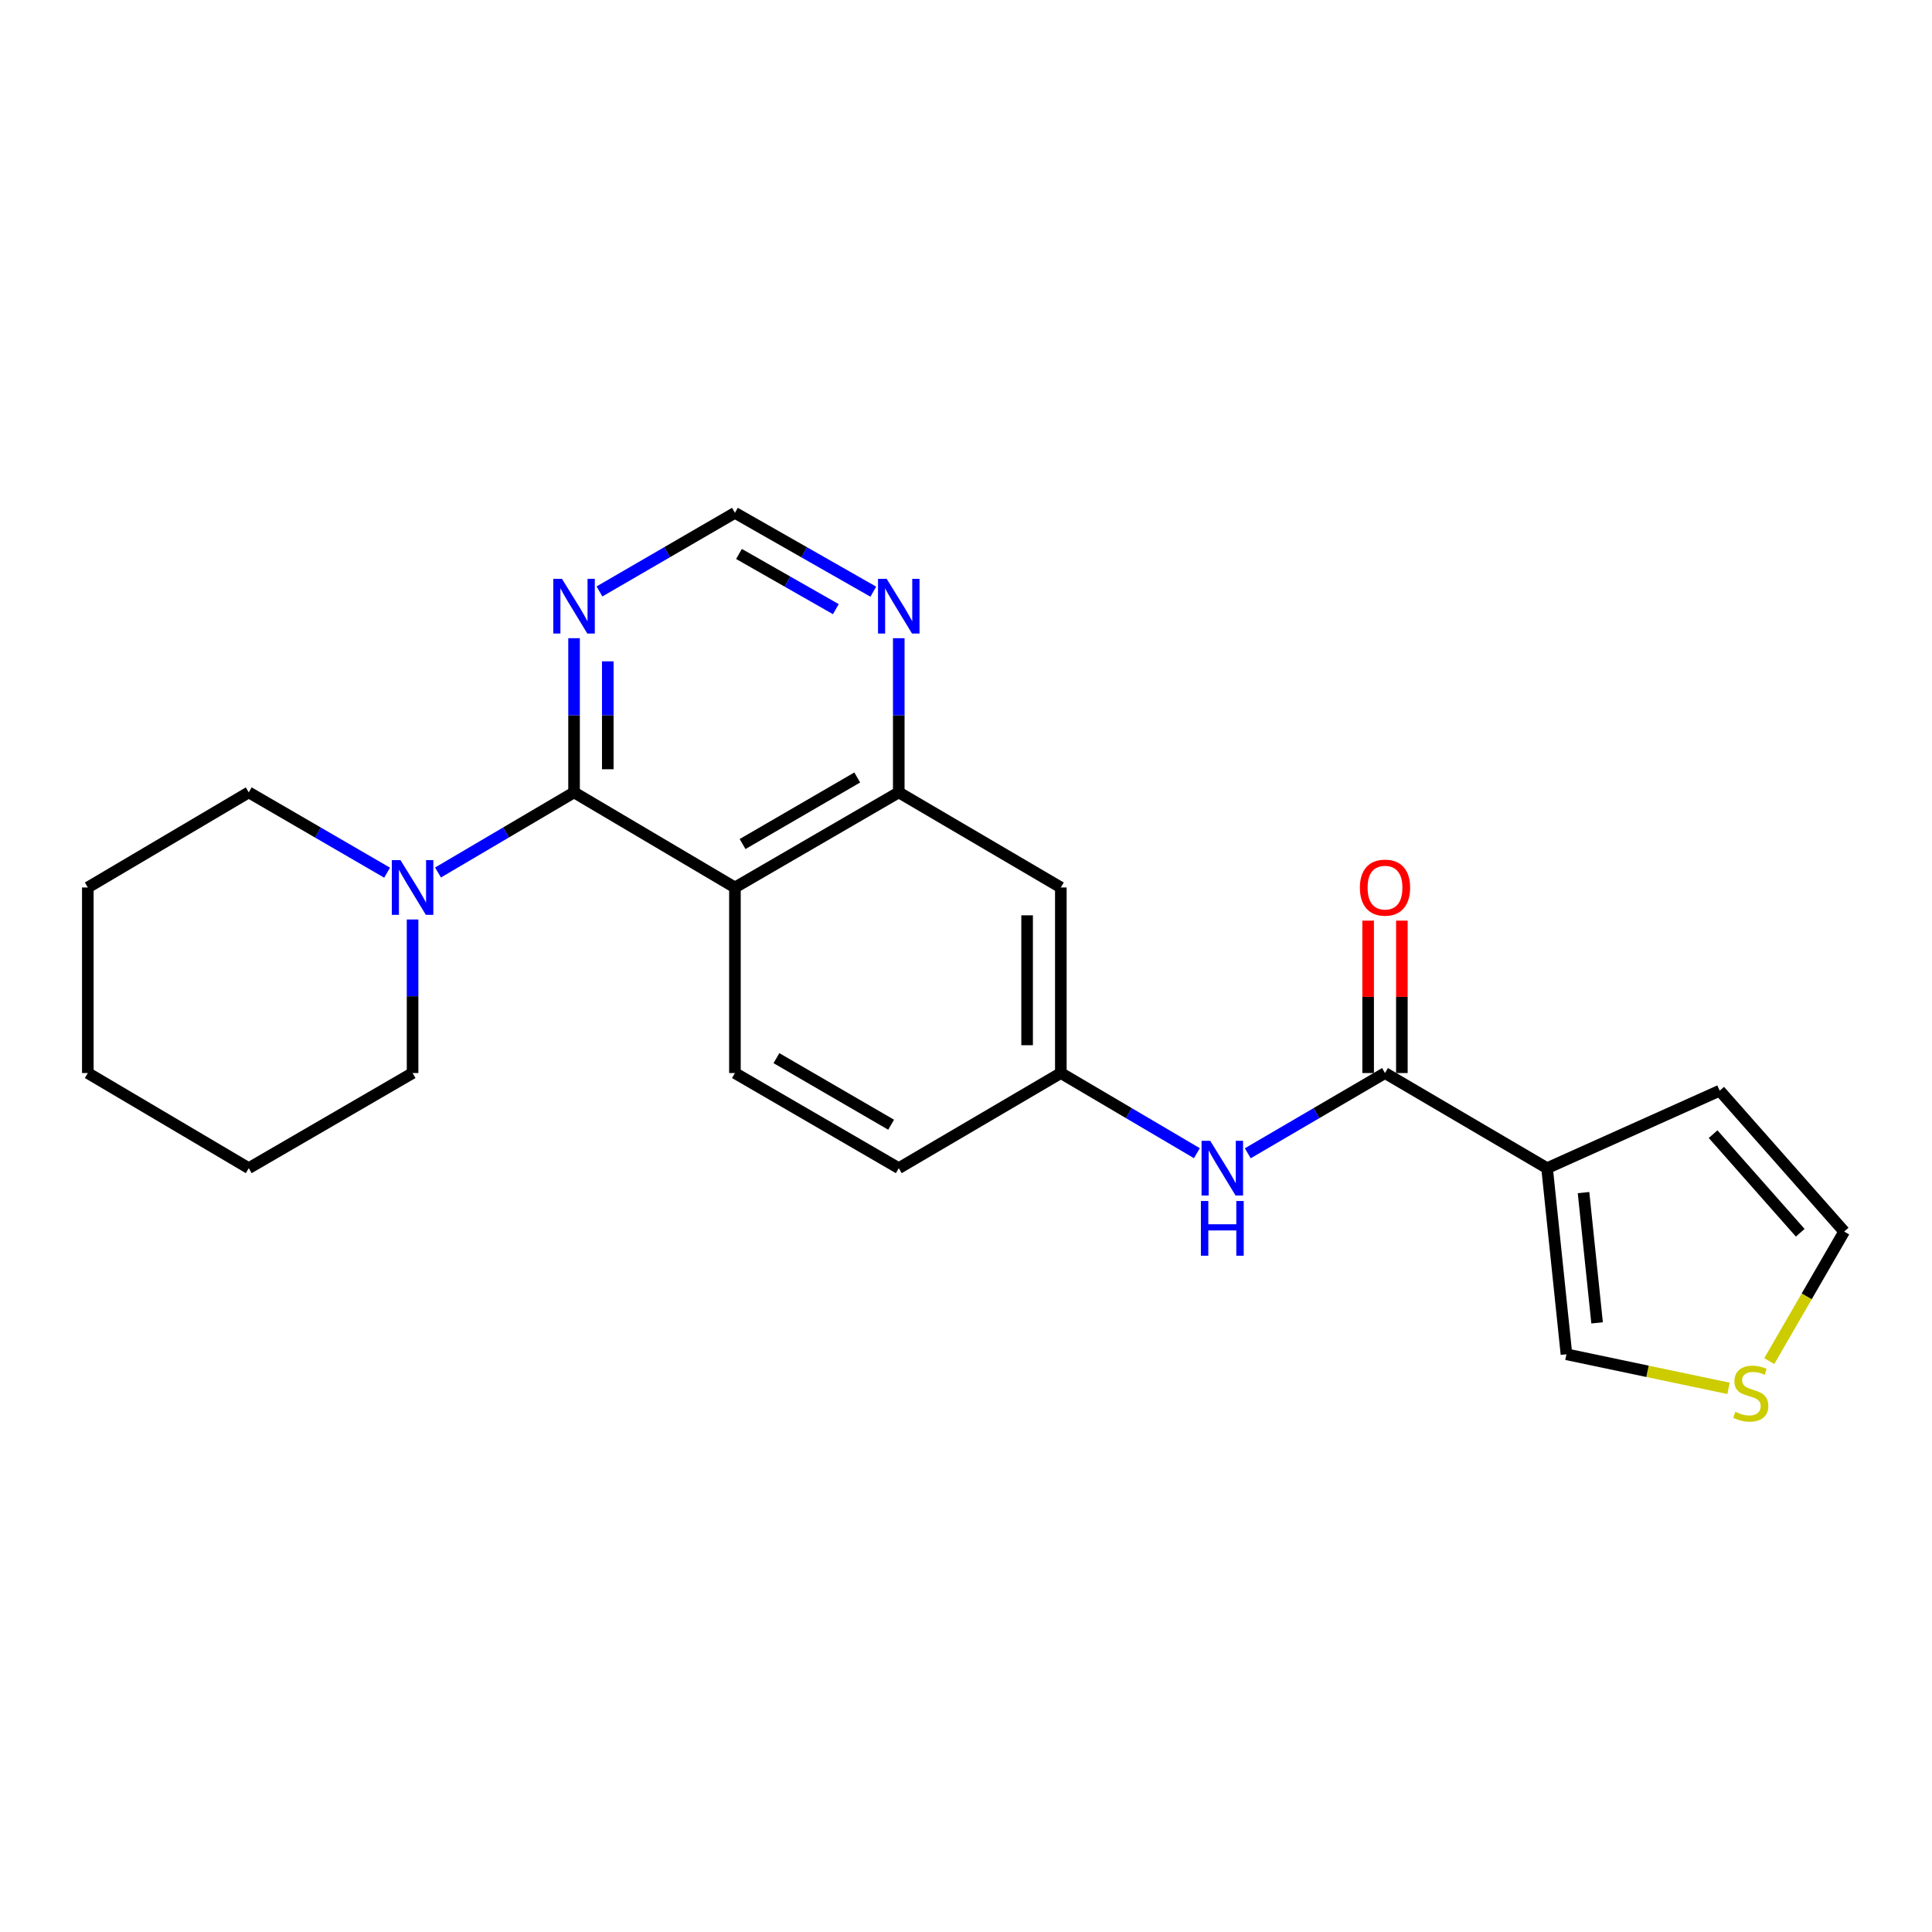 <?xml version='1.0' encoding='iso-8859-1'?>
<svg version='1.1' baseProfile='full'
              xmlns='http://www.w3.org/2000/svg'
                      xmlns:rdkit='http://www.rdkit.org/xml'
                      xmlns:xlink='http://www.w3.org/1999/xlink'
                  xml:space='preserve'
width='1000px' height='1000px' viewBox='0 0 1000 1000'>
<!-- END OF HEADER -->
<rect style='opacity:1.0;fill:#FFFFFF;stroke:none' width='1000' height='1000' x='0' y='0'> </rect>
<path class='bond-0' d='M 297.131,410.133 L 380.399,459.357' style='fill:none;fill-rule:evenodd;stroke:#000000;stroke-width:6px;stroke-linecap:butt;stroke-linejoin:miter;stroke-opacity:1' />
<path class='bond-3' d='M 297.131,410.133 L 261.924,430.868' style='fill:none;fill-rule:evenodd;stroke:#000000;stroke-width:6px;stroke-linecap:butt;stroke-linejoin:miter;stroke-opacity:1' />
<path class='bond-3' d='M 261.924,430.868 L 226.717,451.603' style='fill:none;fill-rule:evenodd;stroke:#0000FF;stroke-width:6px;stroke-linecap:butt;stroke-linejoin:miter;stroke-opacity:1' />
<path class='bond-5' d='M 297.131,410.133 L 297.131,370.232' style='fill:none;fill-rule:evenodd;stroke:#000000;stroke-width:6px;stroke-linecap:butt;stroke-linejoin:miter;stroke-opacity:1' />
<path class='bond-5' d='M 297.131,370.232 L 297.131,330.331' style='fill:none;fill-rule:evenodd;stroke:#0000FF;stroke-width:6px;stroke-linecap:butt;stroke-linejoin:miter;stroke-opacity:1' />
<path class='bond-5' d='M 314.589,398.163 L 314.589,370.232' style='fill:none;fill-rule:evenodd;stroke:#000000;stroke-width:6px;stroke-linecap:butt;stroke-linejoin:miter;stroke-opacity:1' />
<path class='bond-5' d='M 314.589,370.232 L 314.589,342.301' style='fill:none;fill-rule:evenodd;stroke:#0000FF;stroke-width:6px;stroke-linecap:butt;stroke-linejoin:miter;stroke-opacity:1' />
<path class='bond-4' d='M 380.399,459.357 L 465.199,410.133' style='fill:none;fill-rule:evenodd;stroke:#000000;stroke-width:6px;stroke-linecap:butt;stroke-linejoin:miter;stroke-opacity:1' />
<path class='bond-4' d='M 384.354,436.874 L 443.714,402.418' style='fill:none;fill-rule:evenodd;stroke:#000000;stroke-width:6px;stroke-linecap:butt;stroke-linejoin:miter;stroke-opacity:1' />
<path class='bond-7' d='M 380.399,459.357 L 380.399,555.409' style='fill:none;fill-rule:evenodd;stroke:#000000;stroke-width:6px;stroke-linecap:butt;stroke-linejoin:miter;stroke-opacity:1' />
<path class='bond-1' d='M 800.764,604.642 L 716.875,555.409' style='fill:none;fill-rule:evenodd;stroke:#000000;stroke-width:6px;stroke-linecap:butt;stroke-linejoin:miter;stroke-opacity:1' />
<path class='bond-11' d='M 800.764,604.642 L 810.793,700.975' style='fill:none;fill-rule:evenodd;stroke:#000000;stroke-width:6px;stroke-linecap:butt;stroke-linejoin:miter;stroke-opacity:1' />
<path class='bond-11' d='M 819.633,617.284 L 826.653,684.717' style='fill:none;fill-rule:evenodd;stroke:#000000;stroke-width:6px;stroke-linecap:butt;stroke-linejoin:miter;stroke-opacity:1' />
<path class='bond-13' d='M 800.764,604.642 L 890.113,564.536' style='fill:none;fill-rule:evenodd;stroke:#000000;stroke-width:6px;stroke-linecap:butt;stroke-linejoin:miter;stroke-opacity:1' />
<path class='bond-2' d='M 716.875,555.409 L 681.36,576.173' style='fill:none;fill-rule:evenodd;stroke:#000000;stroke-width:6px;stroke-linecap:butt;stroke-linejoin:miter;stroke-opacity:1' />
<path class='bond-2' d='M 681.36,576.173 L 645.845,596.937' style='fill:none;fill-rule:evenodd;stroke:#0000FF;stroke-width:6px;stroke-linecap:butt;stroke-linejoin:miter;stroke-opacity:1' />
<path class='bond-15' d='M 725.604,555.409 L 725.604,515.963' style='fill:none;fill-rule:evenodd;stroke:#000000;stroke-width:6px;stroke-linecap:butt;stroke-linejoin:miter;stroke-opacity:1' />
<path class='bond-15' d='M 725.604,515.963 L 725.604,476.518' style='fill:none;fill-rule:evenodd;stroke:#FF0000;stroke-width:6px;stroke-linecap:butt;stroke-linejoin:miter;stroke-opacity:1' />
<path class='bond-15' d='M 708.146,555.409 L 708.146,515.963' style='fill:none;fill-rule:evenodd;stroke:#000000;stroke-width:6px;stroke-linecap:butt;stroke-linejoin:miter;stroke-opacity:1' />
<path class='bond-15' d='M 708.146,515.963 L 708.146,476.518' style='fill:none;fill-rule:evenodd;stroke:#FF0000;stroke-width:6px;stroke-linecap:butt;stroke-linejoin:miter;stroke-opacity:1' />
<path class='bond-18' d='M 200.361,451.7 L 164.556,430.917' style='fill:none;fill-rule:evenodd;stroke:#0000FF;stroke-width:6px;stroke-linecap:butt;stroke-linejoin:miter;stroke-opacity:1' />
<path class='bond-18' d='M 164.556,430.917 L 128.752,410.133' style='fill:none;fill-rule:evenodd;stroke:#000000;stroke-width:6px;stroke-linecap:butt;stroke-linejoin:miter;stroke-opacity:1' />
<path class='bond-19' d='M 213.552,475.918 L 213.552,515.663' style='fill:none;fill-rule:evenodd;stroke:#0000FF;stroke-width:6px;stroke-linecap:butt;stroke-linejoin:miter;stroke-opacity:1' />
<path class='bond-19' d='M 213.552,515.663 L 213.552,555.409' style='fill:none;fill-rule:evenodd;stroke:#000000;stroke-width:6px;stroke-linecap:butt;stroke-linejoin:miter;stroke-opacity:1' />
<path class='bond-8' d='M 465.199,410.133 L 549.088,459.357' style='fill:none;fill-rule:evenodd;stroke:#000000;stroke-width:6px;stroke-linecap:butt;stroke-linejoin:miter;stroke-opacity:1' />
<path class='bond-23' d='M 465.199,410.133 L 465.199,370.232' style='fill:none;fill-rule:evenodd;stroke:#000000;stroke-width:6px;stroke-linecap:butt;stroke-linejoin:miter;stroke-opacity:1' />
<path class='bond-23' d='M 465.199,370.232 L 465.199,330.331' style='fill:none;fill-rule:evenodd;stroke:#0000FF;stroke-width:6px;stroke-linecap:butt;stroke-linejoin:miter;stroke-opacity:1' />
<path class='bond-12' d='M 310.277,306.132 L 345.338,285.786' style='fill:none;fill-rule:evenodd;stroke:#0000FF;stroke-width:6px;stroke-linecap:butt;stroke-linejoin:miter;stroke-opacity:1' />
<path class='bond-12' d='M 345.338,285.786 L 380.399,265.44' style='fill:none;fill-rule:evenodd;stroke:#000000;stroke-width:6px;stroke-linecap:butt;stroke-linejoin:miter;stroke-opacity:1' />
<path class='bond-6' d='M 619.501,596.887 L 584.295,576.148' style='fill:none;fill-rule:evenodd;stroke:#0000FF;stroke-width:6px;stroke-linecap:butt;stroke-linejoin:miter;stroke-opacity:1' />
<path class='bond-6' d='M 584.295,576.148 L 549.088,555.409' style='fill:none;fill-rule:evenodd;stroke:#000000;stroke-width:6px;stroke-linecap:butt;stroke-linejoin:miter;stroke-opacity:1' />
<path class='bond-17' d='M 380.399,555.409 L 465.199,604.642' style='fill:none;fill-rule:evenodd;stroke:#000000;stroke-width:6px;stroke-linecap:butt;stroke-linejoin:miter;stroke-opacity:1' />
<path class='bond-17' d='M 401.885,547.695 L 461.245,582.158' style='fill:none;fill-rule:evenodd;stroke:#000000;stroke-width:6px;stroke-linecap:butt;stroke-linejoin:miter;stroke-opacity:1' />
<path class='bond-25' d='M 549.088,459.357 L 549.088,555.409' style='fill:none;fill-rule:evenodd;stroke:#000000;stroke-width:6px;stroke-linecap:butt;stroke-linejoin:miter;stroke-opacity:1' />
<path class='bond-25' d='M 531.629,473.765 L 531.629,541.001' style='fill:none;fill-rule:evenodd;stroke:#000000;stroke-width:6px;stroke-linecap:butt;stroke-linejoin:miter;stroke-opacity:1' />
<path class='bond-9' d='M 452.019,306.251 L 416.209,285.846' style='fill:none;fill-rule:evenodd;stroke:#0000FF;stroke-width:6px;stroke-linecap:butt;stroke-linejoin:miter;stroke-opacity:1' />
<path class='bond-9' d='M 416.209,285.846 L 380.399,265.44' style='fill:none;fill-rule:evenodd;stroke:#000000;stroke-width:6px;stroke-linecap:butt;stroke-linejoin:miter;stroke-opacity:1' />
<path class='bond-9' d='M 432.632,315.298 L 407.565,301.014' style='fill:none;fill-rule:evenodd;stroke:#0000FF;stroke-width:6px;stroke-linecap:butt;stroke-linejoin:miter;stroke-opacity:1' />
<path class='bond-9' d='M 407.565,301.014 L 382.498,286.73' style='fill:none;fill-rule:evenodd;stroke:#000000;stroke-width:6px;stroke-linecap:butt;stroke-linejoin:miter;stroke-opacity:1' />
<path class='bond-10' d='M 894.687,718.612 L 852.74,709.793' style='fill:none;fill-rule:evenodd;stroke:#CCCC00;stroke-width:6px;stroke-linecap:butt;stroke-linejoin:miter;stroke-opacity:1' />
<path class='bond-10' d='M 852.74,709.793 L 810.793,700.975' style='fill:none;fill-rule:evenodd;stroke:#000000;stroke-width:6px;stroke-linecap:butt;stroke-linejoin:miter;stroke-opacity:1' />
<path class='bond-26' d='M 915.767,704.499 L 935.156,670.977' style='fill:none;fill-rule:evenodd;stroke:#CCCC00;stroke-width:6px;stroke-linecap:butt;stroke-linejoin:miter;stroke-opacity:1' />
<path class='bond-26' d='M 935.156,670.977 L 954.545,637.454' style='fill:none;fill-rule:evenodd;stroke:#000000;stroke-width:6px;stroke-linecap:butt;stroke-linejoin:miter;stroke-opacity:1' />
<path class='bond-16' d='M 890.113,564.536 L 954.545,637.454' style='fill:none;fill-rule:evenodd;stroke:#000000;stroke-width:6px;stroke-linecap:butt;stroke-linejoin:miter;stroke-opacity:1' />
<path class='bond-16' d='M 886.695,587.034 L 931.798,638.077' style='fill:none;fill-rule:evenodd;stroke:#000000;stroke-width:6px;stroke-linecap:butt;stroke-linejoin:miter;stroke-opacity:1' />
<path class='bond-14' d='M 549.088,555.409 L 465.199,604.642' style='fill:none;fill-rule:evenodd;stroke:#000000;stroke-width:6px;stroke-linecap:butt;stroke-linejoin:miter;stroke-opacity:1' />
<path class='bond-20' d='M 128.752,410.133 L 45.455,459.357' style='fill:none;fill-rule:evenodd;stroke:#000000;stroke-width:6px;stroke-linecap:butt;stroke-linejoin:miter;stroke-opacity:1' />
<path class='bond-21' d='M 213.552,555.409 L 128.752,604.642' style='fill:none;fill-rule:evenodd;stroke:#000000;stroke-width:6px;stroke-linecap:butt;stroke-linejoin:miter;stroke-opacity:1' />
<path class='bond-24' d='M 45.455,459.357 L 45.455,555.409' style='fill:none;fill-rule:evenodd;stroke:#000000;stroke-width:6px;stroke-linecap:butt;stroke-linejoin:miter;stroke-opacity:1' />
<path class='bond-22' d='M 128.752,604.642 L 45.455,555.409' style='fill:none;fill-rule:evenodd;stroke:#000000;stroke-width:6px;stroke-linecap:butt;stroke-linejoin:miter;stroke-opacity:1' />
<path  class='atom-4' d='M 207.292 445.197
L 216.572 460.197
Q 217.492 461.677, 218.972 464.357
Q 220.452 467.037, 220.532 467.197
L 220.532 445.197
L 224.292 445.197
L 224.292 473.517
L 220.412 473.517
L 210.452 457.117
Q 209.292 455.197, 208.052 452.997
Q 206.852 450.797, 206.492 450.117
L 206.492 473.517
L 202.812 473.517
L 202.812 445.197
L 207.292 445.197
' fill='#0000FF'/>
<path  class='atom-6' d='M 290.871 299.602
L 300.151 314.602
Q 301.071 316.082, 302.551 318.762
Q 304.031 321.442, 304.111 321.602
L 304.111 299.602
L 307.871 299.602
L 307.871 327.922
L 303.991 327.922
L 294.031 311.522
Q 292.871 309.602, 291.631 307.402
Q 290.431 305.202, 290.071 304.522
L 290.071 327.922
L 286.391 327.922
L 286.391 299.602
L 290.871 299.602
' fill='#0000FF'/>
<path  class='atom-7' d='M 626.406 590.482
L 635.686 605.482
Q 636.606 606.962, 638.086 609.642
Q 639.566 612.322, 639.646 612.482
L 639.646 590.482
L 643.406 590.482
L 643.406 618.802
L 639.526 618.802
L 629.566 602.402
Q 628.406 600.482, 627.166 598.282
Q 625.966 596.082, 625.606 595.402
L 625.606 618.802
L 621.926 618.802
L 621.926 590.482
L 626.406 590.482
' fill='#0000FF'/>
<path  class='atom-7' d='M 621.586 621.634
L 625.426 621.634
L 625.426 633.674
L 639.906 633.674
L 639.906 621.634
L 643.746 621.634
L 643.746 649.954
L 639.906 649.954
L 639.906 636.874
L 625.426 636.874
L 625.426 649.954
L 621.586 649.954
L 621.586 621.634
' fill='#0000FF'/>
<path  class='atom-10' d='M 458.939 299.602
L 468.219 314.602
Q 469.139 316.082, 470.619 318.762
Q 472.099 321.442, 472.179 321.602
L 472.179 299.602
L 475.939 299.602
L 475.939 327.922
L 472.059 327.922
L 462.099 311.522
Q 460.939 309.602, 459.699 307.402
Q 458.499 305.202, 458.139 304.522
L 458.139 327.922
L 454.459 327.922
L 454.459 299.602
L 458.939 299.602
' fill='#0000FF'/>
<path  class='atom-11' d='M 898.204 730.753
Q 898.524 730.873, 899.844 731.433
Q 901.164 731.993, 902.604 732.353
Q 904.084 732.673, 905.524 732.673
Q 908.204 732.673, 909.764 731.393
Q 911.324 730.073, 911.324 727.793
Q 911.324 726.233, 910.524 725.273
Q 909.764 724.313, 908.564 723.793
Q 907.364 723.273, 905.364 722.673
Q 902.844 721.913, 901.324 721.193
Q 899.844 720.473, 898.764 718.953
Q 897.724 717.433, 897.724 714.873
Q 897.724 711.313, 900.124 709.113
Q 902.564 706.913, 907.364 706.913
Q 910.644 706.913, 914.364 708.473
L 913.444 711.553
Q 910.044 710.153, 907.484 710.153
Q 904.724 710.153, 903.204 711.313
Q 901.684 712.433, 901.724 714.393
Q 901.724 715.913, 902.484 716.833
Q 903.284 717.753, 904.404 718.273
Q 905.564 718.793, 907.484 719.393
Q 910.044 720.193, 911.564 720.993
Q 913.084 721.793, 914.164 723.433
Q 915.284 725.033, 915.284 727.793
Q 915.284 731.713, 912.644 733.833
Q 910.044 735.913, 905.684 735.913
Q 903.164 735.913, 901.244 735.353
Q 899.364 734.833, 897.124 733.913
L 898.204 730.753
' fill='#CCCC00'/>
<path  class='atom-16' d='M 703.875 459.437
Q 703.875 452.637, 707.235 448.837
Q 710.595 445.037, 716.875 445.037
Q 723.155 445.037, 726.515 448.837
Q 729.875 452.637, 729.875 459.437
Q 729.875 466.317, 726.475 470.237
Q 723.075 474.117, 716.875 474.117
Q 710.635 474.117, 707.235 470.237
Q 703.875 466.357, 703.875 459.437
M 716.875 470.917
Q 721.195 470.917, 723.515 468.037
Q 725.875 465.117, 725.875 459.437
Q 725.875 453.877, 723.515 451.077
Q 721.195 448.237, 716.875 448.237
Q 712.555 448.237, 710.195 451.037
Q 707.875 453.837, 707.875 459.437
Q 707.875 465.157, 710.195 468.037
Q 712.555 470.917, 716.875 470.917
' fill='#FF0000'/>
</svg>
